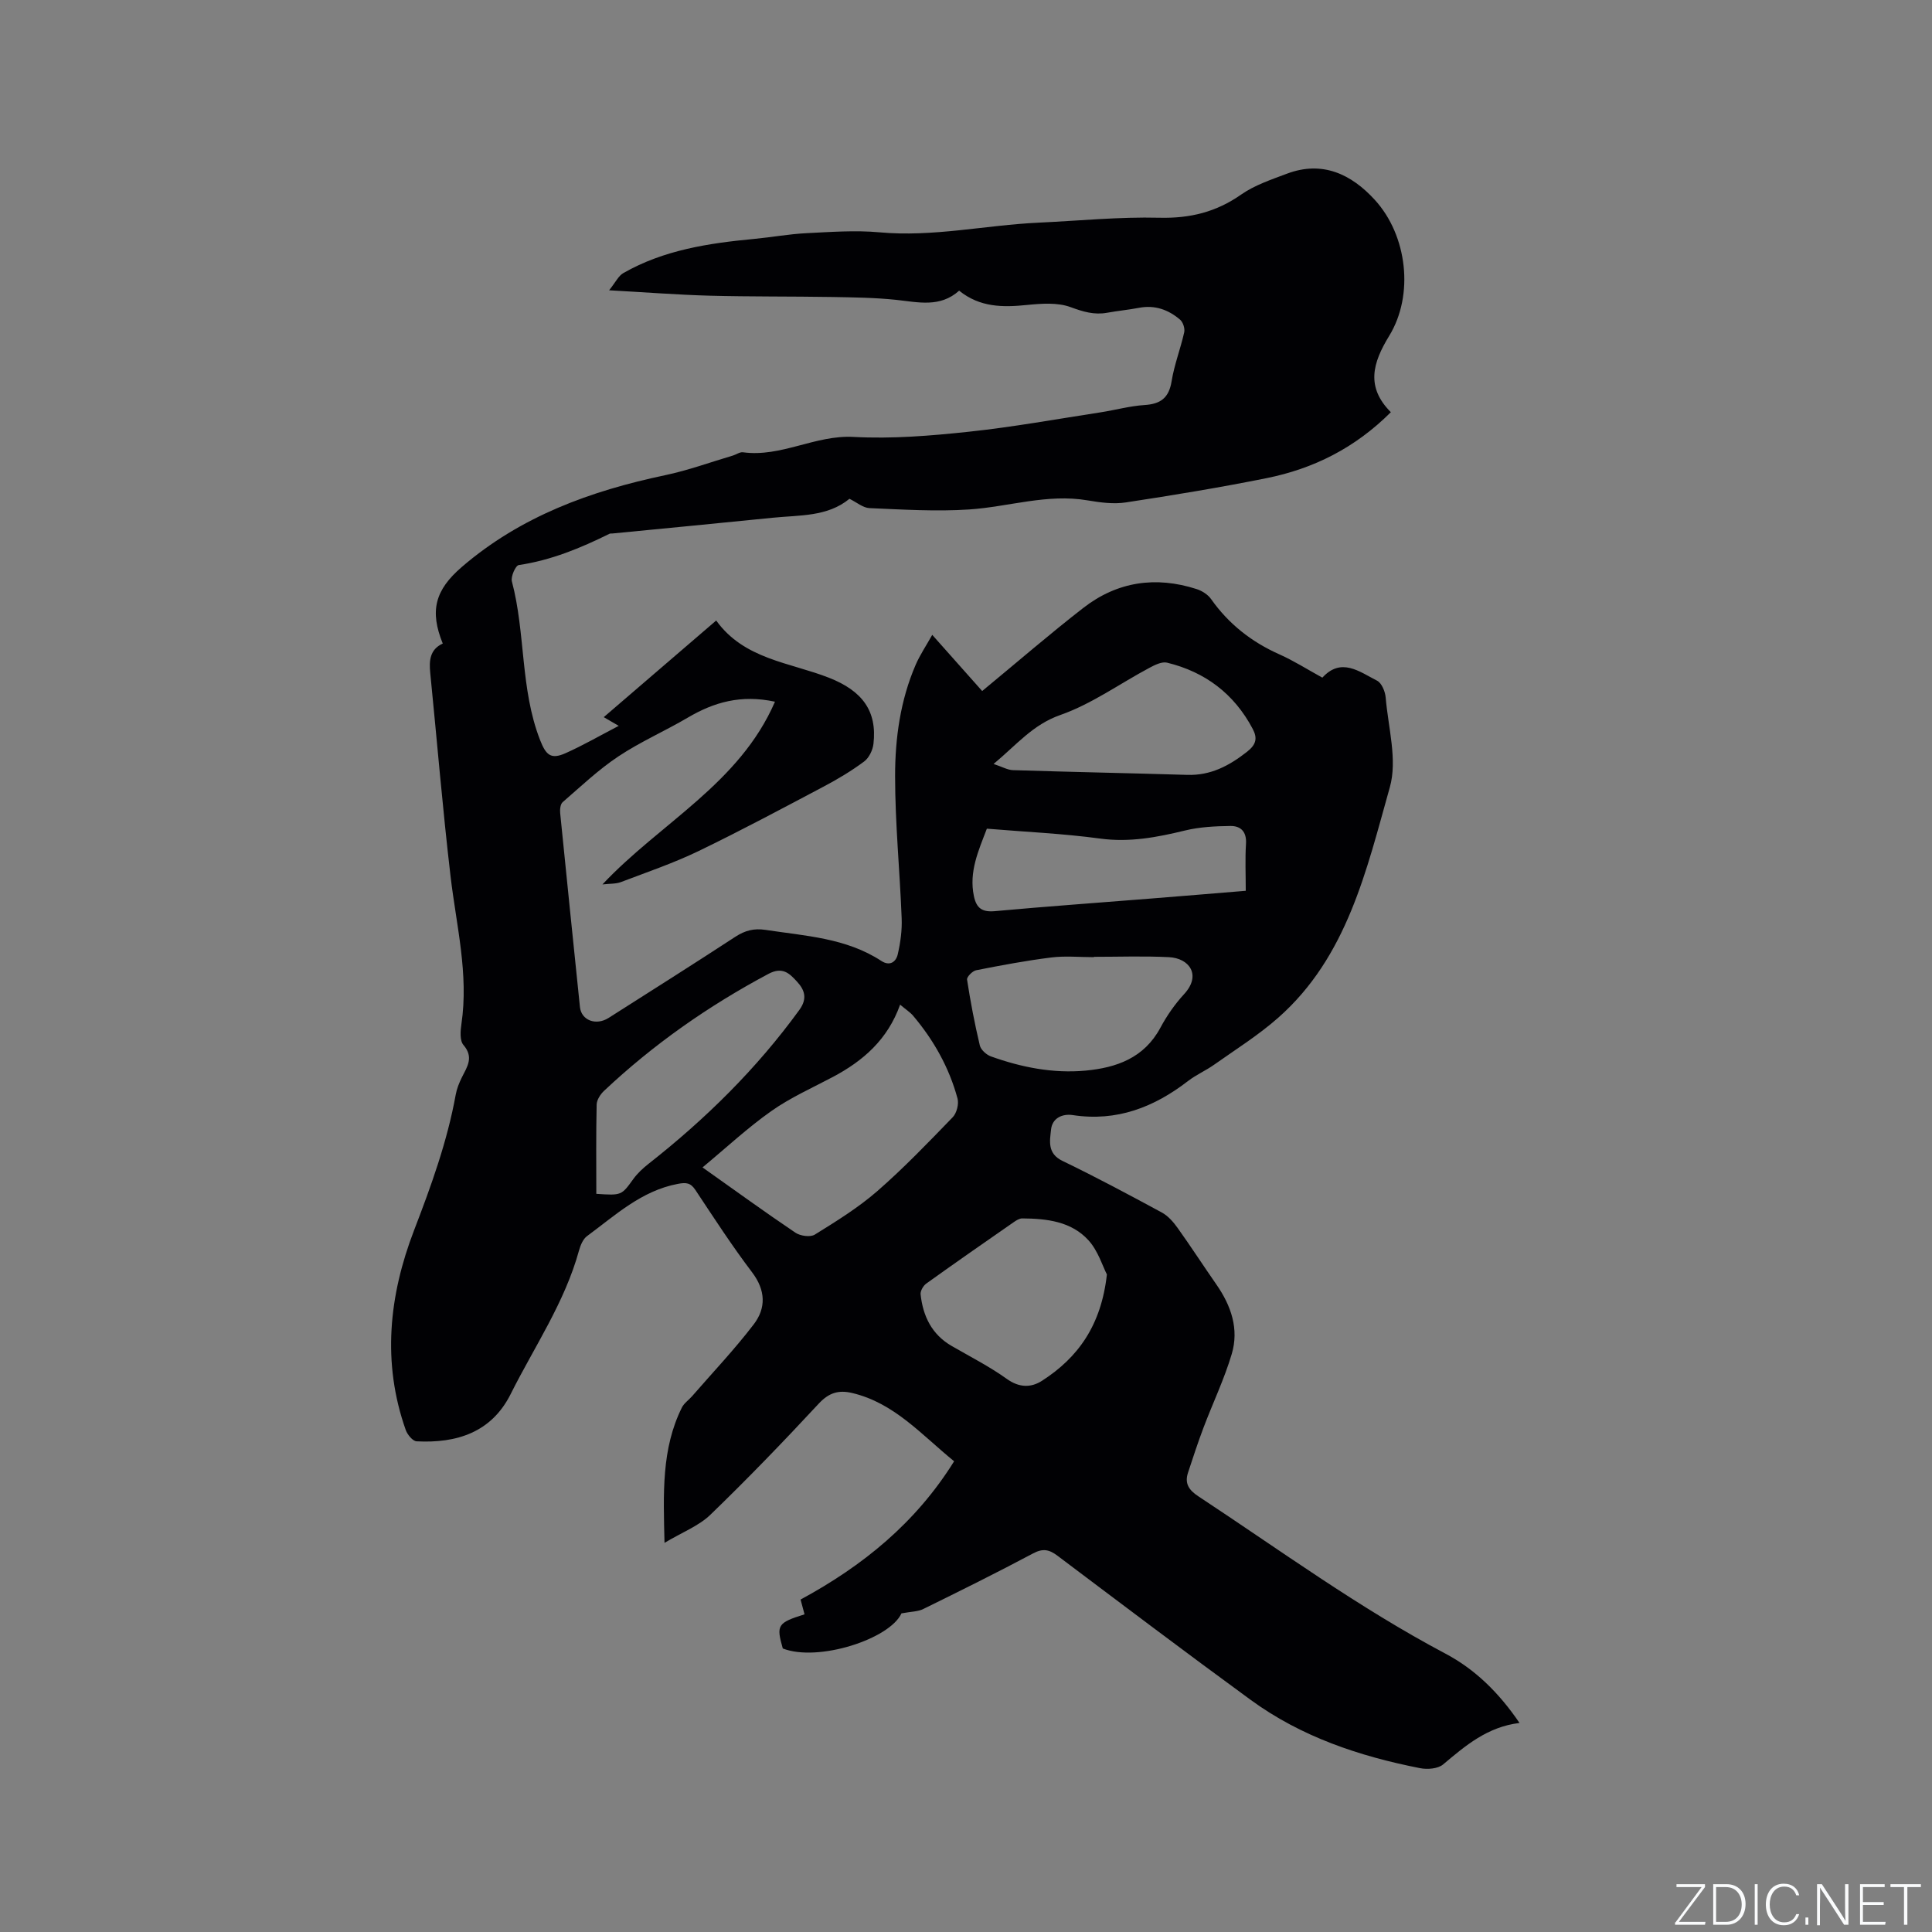 <svg enable-background="new 0 0 400 400" viewBox="0 0 400 400" xmlns="http://www.w3.org/2000/svg"><rect x="0" y="0" width="400" height="400" fill="#808080" stroke="none"/><g fill="#fafbfc"><path d="m346.9 398 5.4-7.3h-5.2v-.6h5.9v.6l-5.4 7.2h5.5l-.1.6h-6.2v-.5z"/><path d="m354.7 390.1h2.8c2.3 0 3.9 1.6 3.9 4.1s-1.6 4.3-3.9 4.3h-2.8zm.6 7.8h2c2.2 0 3.3-1.6 3.3-3.6 0-1.8-1-3.6-3.3-3.6h-2z"/><path d="m363.9 390.1v8.4h-.6v-8.4z"/><path d="m372.5 396.3c-.4 1.3-1.4 2.3-3.2 2.3-2.4 0-3.7-1.9-3.7-4.3 0-2.3 1.2-4.3 3.7-4.3 1.8 0 2.9 1 3.2 2.4h-.6c-.4-1.1-1.1-1.8-2.5-1.8-2.1 0-3 1.9-3 3.7s.9 3.7 3 3.7c1.4 0 2.1-.7 2.5-1.7z"/><path d="m373.8 398.5v-1.5h.6v1.5z"/><path d="m376.2 398.5v-8.4h1c1.3 2 4.4 6.7 4.9 7.6-.1-1.2-.1-2.4-.1-3.8v-3.8h.7v8.4h-.9c-1.2-1.9-4.4-6.8-5-7.7.1 1.1 0 2.3 0 3.9v3.9h-.6z"/><path d="m390 394.4h-4.3v3.5h4.7l-.1.6h-5.2v-8.4h5.1v.6h-4.5v3.1h4.3z"/><path d="m394.2 390.7h-2.8v-.6h6.3v.6h-2.8v7.8h-.7z"/></g><path d="m186.64 334.03c-2.44 5.33-17.27 10.12-24.57 7.27-1.39-4.84-1.11-5.31 4.5-7.07-.28-1.03-.56-2.09-.82-3.06 12.89-6.98 23.84-15.86 31.79-28.63-6.78-5.51-12.37-12.06-21.09-14.13-2.85-.68-4.85-.05-6.96 2.22-7.28 7.84-14.72 15.55-22.41 22.98-2.4 2.32-5.79 3.6-9.5 5.82-.24-10.31-.65-19.46 3.6-28.02.45-.9 1.41-1.54 2.1-2.33 4.29-4.94 8.82-9.71 12.78-14.9 2.57-3.36 2.47-7.05-.36-10.78-4.16-5.48-7.91-11.28-11.72-17.02-1-1.51-1.91-1.6-3.65-1.27-7.56 1.43-12.95 6.52-18.8 10.82-.83.61-1.35 1.89-1.65 2.96-2.95 10.76-9.25 19.93-14.16 29.75-3.98 7.94-11.18 10.2-19.47 9.77-.8-.04-1.9-1.38-2.24-2.33-4.95-13.99-3.47-27.87 1.71-41.34 3.54-9.2 6.87-18.38 8.63-28.09.22-1.23.71-2.45 1.27-3.58 1.1-2.21 2.53-4.16.33-6.72-.78-.9-.63-2.9-.42-4.32 1.54-10.39-1.06-20.44-2.25-30.62-1.64-13.99-2.8-28.04-4.2-42.06-.26-2.56-.1-4.89 2.59-6.11-2.74-6.75-1.63-11.07 3.96-15.87 12.17-10.47 26.65-15.74 42.1-18.99 4.74-1 9.34-2.68 14-4.06.71-.21 1.44-.77 2.09-.68 7.92 1.08 14.96-3.62 22.93-3.18 7.89.43 15.9-.23 23.79-1.07 9.15-.97 18.22-2.62 27.32-4.02 3.04-.47 6.04-1.31 9.08-1.51 3.35-.21 5.07-1.47 5.63-4.93.55-3.43 1.85-6.73 2.61-10.14.17-.78-.24-2.07-.84-2.59-2.42-2.08-5.24-3.1-8.52-2.47-2.18.42-4.4.62-6.59 1.02-2.69.49-4.98-.21-7.57-1.16-2.71-1-6.03-.75-9.03-.45-4.99.51-9.74.52-14.05-2.96-3.96 3.56-8.49 2.38-13.04 1.9-4.38-.46-8.81-.51-13.22-.59-8.46-.14-16.92-.05-25.38-.27-6.55-.18-13.09-.69-20.83-1.12 1.34-1.67 1.93-2.98 2.94-3.56 8.39-4.8 17.7-6.19 27.13-7.08 3.59-.34 7.15-1 10.74-1.18 5.05-.25 10.16-.64 15.17-.18 11.11 1.02 21.94-1.49 32.92-2 8.36-.39 16.72-1.23 25.06-1.02 6.33.15 11.73-1.18 16.9-4.8 2.79-1.95 6.21-3.09 9.45-4.31 7.38-2.79 13.38.11 18.22 5.41 6.73 7.36 8.17 19.69 2.97 28.17-3.45 5.63-4.83 10.6.35 15.79-7.42 7.42-16.04 11.71-25.75 13.66-9.65 1.94-19.38 3.54-29.11 5.02-2.56.39-5.31.02-7.9-.42-8.38-1.44-16.38 1.34-24.57 1.88-6.84.45-13.74.01-20.61-.28-1.35-.06-2.65-1.2-4.15-1.93-4.56 3.75-10.33 3.36-15.85 3.92-11.06 1.12-22.13 2.18-33.2 3.26-.21.02-.45-.02-.63.06-5.98 2.96-12.09 5.49-18.79 6.48-.66.1-1.68 2.4-1.42 3.38 2.86 10.78 1.71 22.26 5.83 32.83 1.22 3.12 2.23 4.1 5.28 2.74 3.65-1.63 7.13-3.64 11.01-5.66-1.14-.66-1.93-1.12-3.1-1.8 7.78-6.68 15.36-13.2 23.28-20.01 5.79 8.05 15.22 8.66 23.35 11.85 6.89 2.7 10 6.88 9.21 13.69-.15 1.3-.92 2.9-1.93 3.65-2.61 1.94-5.44 3.64-8.32 5.16-8.6 4.55-17.18 9.14-25.93 13.37-5.2 2.51-10.71 4.38-16.12 6.44-1.03.39-2.24.3-3.81.48 11.99-12.76 28.36-20.83 35.72-37.83-7.06-1.52-12.65.12-18.04 3.29-4.74 2.79-9.84 5.01-14.4 8.05-4.12 2.74-7.76 6.21-11.52 9.46-.48.42-.59 1.53-.51 2.29 1.33 13.38 2.72 26.75 4.09 40.12.28 2.75 3.31 3.93 5.95 2.25 8.76-5.57 17.54-11.12 26.24-16.8 1.98-1.29 3.84-1.78 6.22-1.42 8.24 1.26 16.69 1.66 23.99 6.43 1.79 1.17 3.05.16 3.4-1.37.56-2.42.91-4.98.81-7.46-.38-9.83-1.36-19.65-1.36-29.47 0-7.83 1.09-15.67 4.25-22.99.9-2.08 2.19-3.98 3.44-6.22 3.75 4.22 7.15 8.04 10.34 11.63 7.39-6.1 14.02-11.84 20.95-17.22 7.02-5.45 14.99-6.61 23.44-3.89 1.12.36 2.34 1.13 3 2.07 3.65 5.17 8.38 8.88 14.15 11.45 2.99 1.33 5.77 3.11 8.89 4.82 3.9-4.27 7.67-1.24 11.33.63.96.49 1.68 2.25 1.78 3.49.52 6.21 2.46 12.91.86 18.57-4.84 17.17-8.81 35.11-23.12 47.73-4.1 3.62-8.8 6.56-13.28 9.73-1.73 1.22-3.72 2.08-5.39 3.37-7.05 5.44-14.76 8.43-23.84 7.05-2.24-.34-4.27.67-4.51 2.98-.25 2.34-.83 4.96 2.36 6.5 6.96 3.36 13.78 7.01 20.58 10.69 1.29.7 2.39 1.97 3.27 3.2 2.75 3.85 5.32 7.82 8.02 11.7 3.05 4.38 4.72 9.22 3.18 14.39-1.55 5.22-3.94 10.19-5.87 15.31-1.15 3.05-2.16 6.15-3.18 9.24-.74 2.24.15 3.61 2.13 4.91 16.89 11.13 33.23 23.09 51.17 32.58 6.14 3.25 11.07 8.09 15.33 14.35-6.64.8-11.19 4.69-15.82 8.59-1.07.9-3.26 1.07-4.77.77-12.57-2.47-24.6-6.49-35.06-14.13-13.44-9.81-26.72-19.85-40.02-29.86-1.7-1.28-3-1.56-5.03-.48-7.48 3.98-15.07 7.75-22.67 11.48-1.11.59-2.57.56-4.59.94zm-.28-126.03c-2.58 7.25-7.67 11.65-13.9 14.96-4.3 2.28-8.81 4.28-12.76 7.07-4.94 3.48-9.39 7.64-14.25 11.67 6.75 4.78 12.92 9.26 19.24 13.52 1.01.68 3.08.97 4.01.39 4.45-2.76 8.96-5.55 12.9-8.97 5.5-4.79 10.57-10.08 15.65-15.33.82-.85 1.3-2.72 1-3.86-1.73-6.41-4.94-12.12-9.23-17.19-.66-.75-1.55-1.31-2.66-2.26zm42.81 55.86c-.88-1.7-1.81-4.86-3.8-7.06-3.56-3.93-8.67-4.51-13.74-4.54-.57 0-1.19.39-1.7.74-6.08 4.22-12.16 8.45-18.17 12.76-.62.45-1.23 1.52-1.16 2.22.49 4.51 2.31 8.3 6.42 10.68 3.84 2.22 7.83 4.25 11.42 6.82 2.58 1.85 5.03 1.86 7.32.38 7.47-4.81 12.24-11.49 13.41-22zm-2.68-65.76v.07c-2.96 0-5.96-.3-8.87.07-5.2.65-10.37 1.62-15.52 2.64-.76.15-1.97 1.38-1.88 1.94.7 4.57 1.57 9.12 2.64 13.62.21.9 1.35 1.93 2.28 2.27 6.33 2.27 12.88 3.57 19.6 2.95 6.41-.6 12.13-2.61 15.49-8.85 1.34-2.5 3.01-4.91 4.93-6.99 3.63-3.94 1.08-7.45-3.16-7.65-5.17-.26-10.34-.07-15.51-.07zm-103.03 49.07c5.26.36 5.21.32 7.68-3.09.86-1.18 1.97-2.21 3.13-3.12 11.8-9.27 22.39-19.69 31.23-31.87 1.76-2.42 1.03-4.21-.5-5.87-1.5-1.62-2.93-3.17-5.9-1.59-12.41 6.61-23.8 14.58-34.03 24.21-.76.71-1.51 1.87-1.54 2.84-.14 6.12-.07 12.24-.07 18.49zm82.25-89c1.77.58 2.88 1.24 4 1.28 12.03.38 24.07.62 36.11.98 4.84.15 8.66-1.88 12.36-4.78 1.95-1.53 2.18-2.85 1.17-4.76-3.83-7.24-9.83-11.77-17.71-13.69-1.09-.27-2.57.48-3.69 1.08-6.13 3.27-11.92 7.47-18.39 9.74-5.73 2-9.05 6.16-13.85 10.15zm52.21 26.26c0-3.41-.15-6.58.05-9.73.16-2.51-1.09-3.72-3.24-3.69-3.14.04-6.37.2-9.4.94-5.79 1.41-11.47 2.49-17.54 1.67-7.74-1.05-15.58-1.39-23.47-2.05-1.76 4.6-3.73 8.93-2.69 13.94.53 2.56 1.74 3.38 4.4 3.13 10.55-.97 21.12-1.71 31.68-2.56 6.62-.52 13.25-1.08 20.21-1.65z" fill="#010104"/></svg>